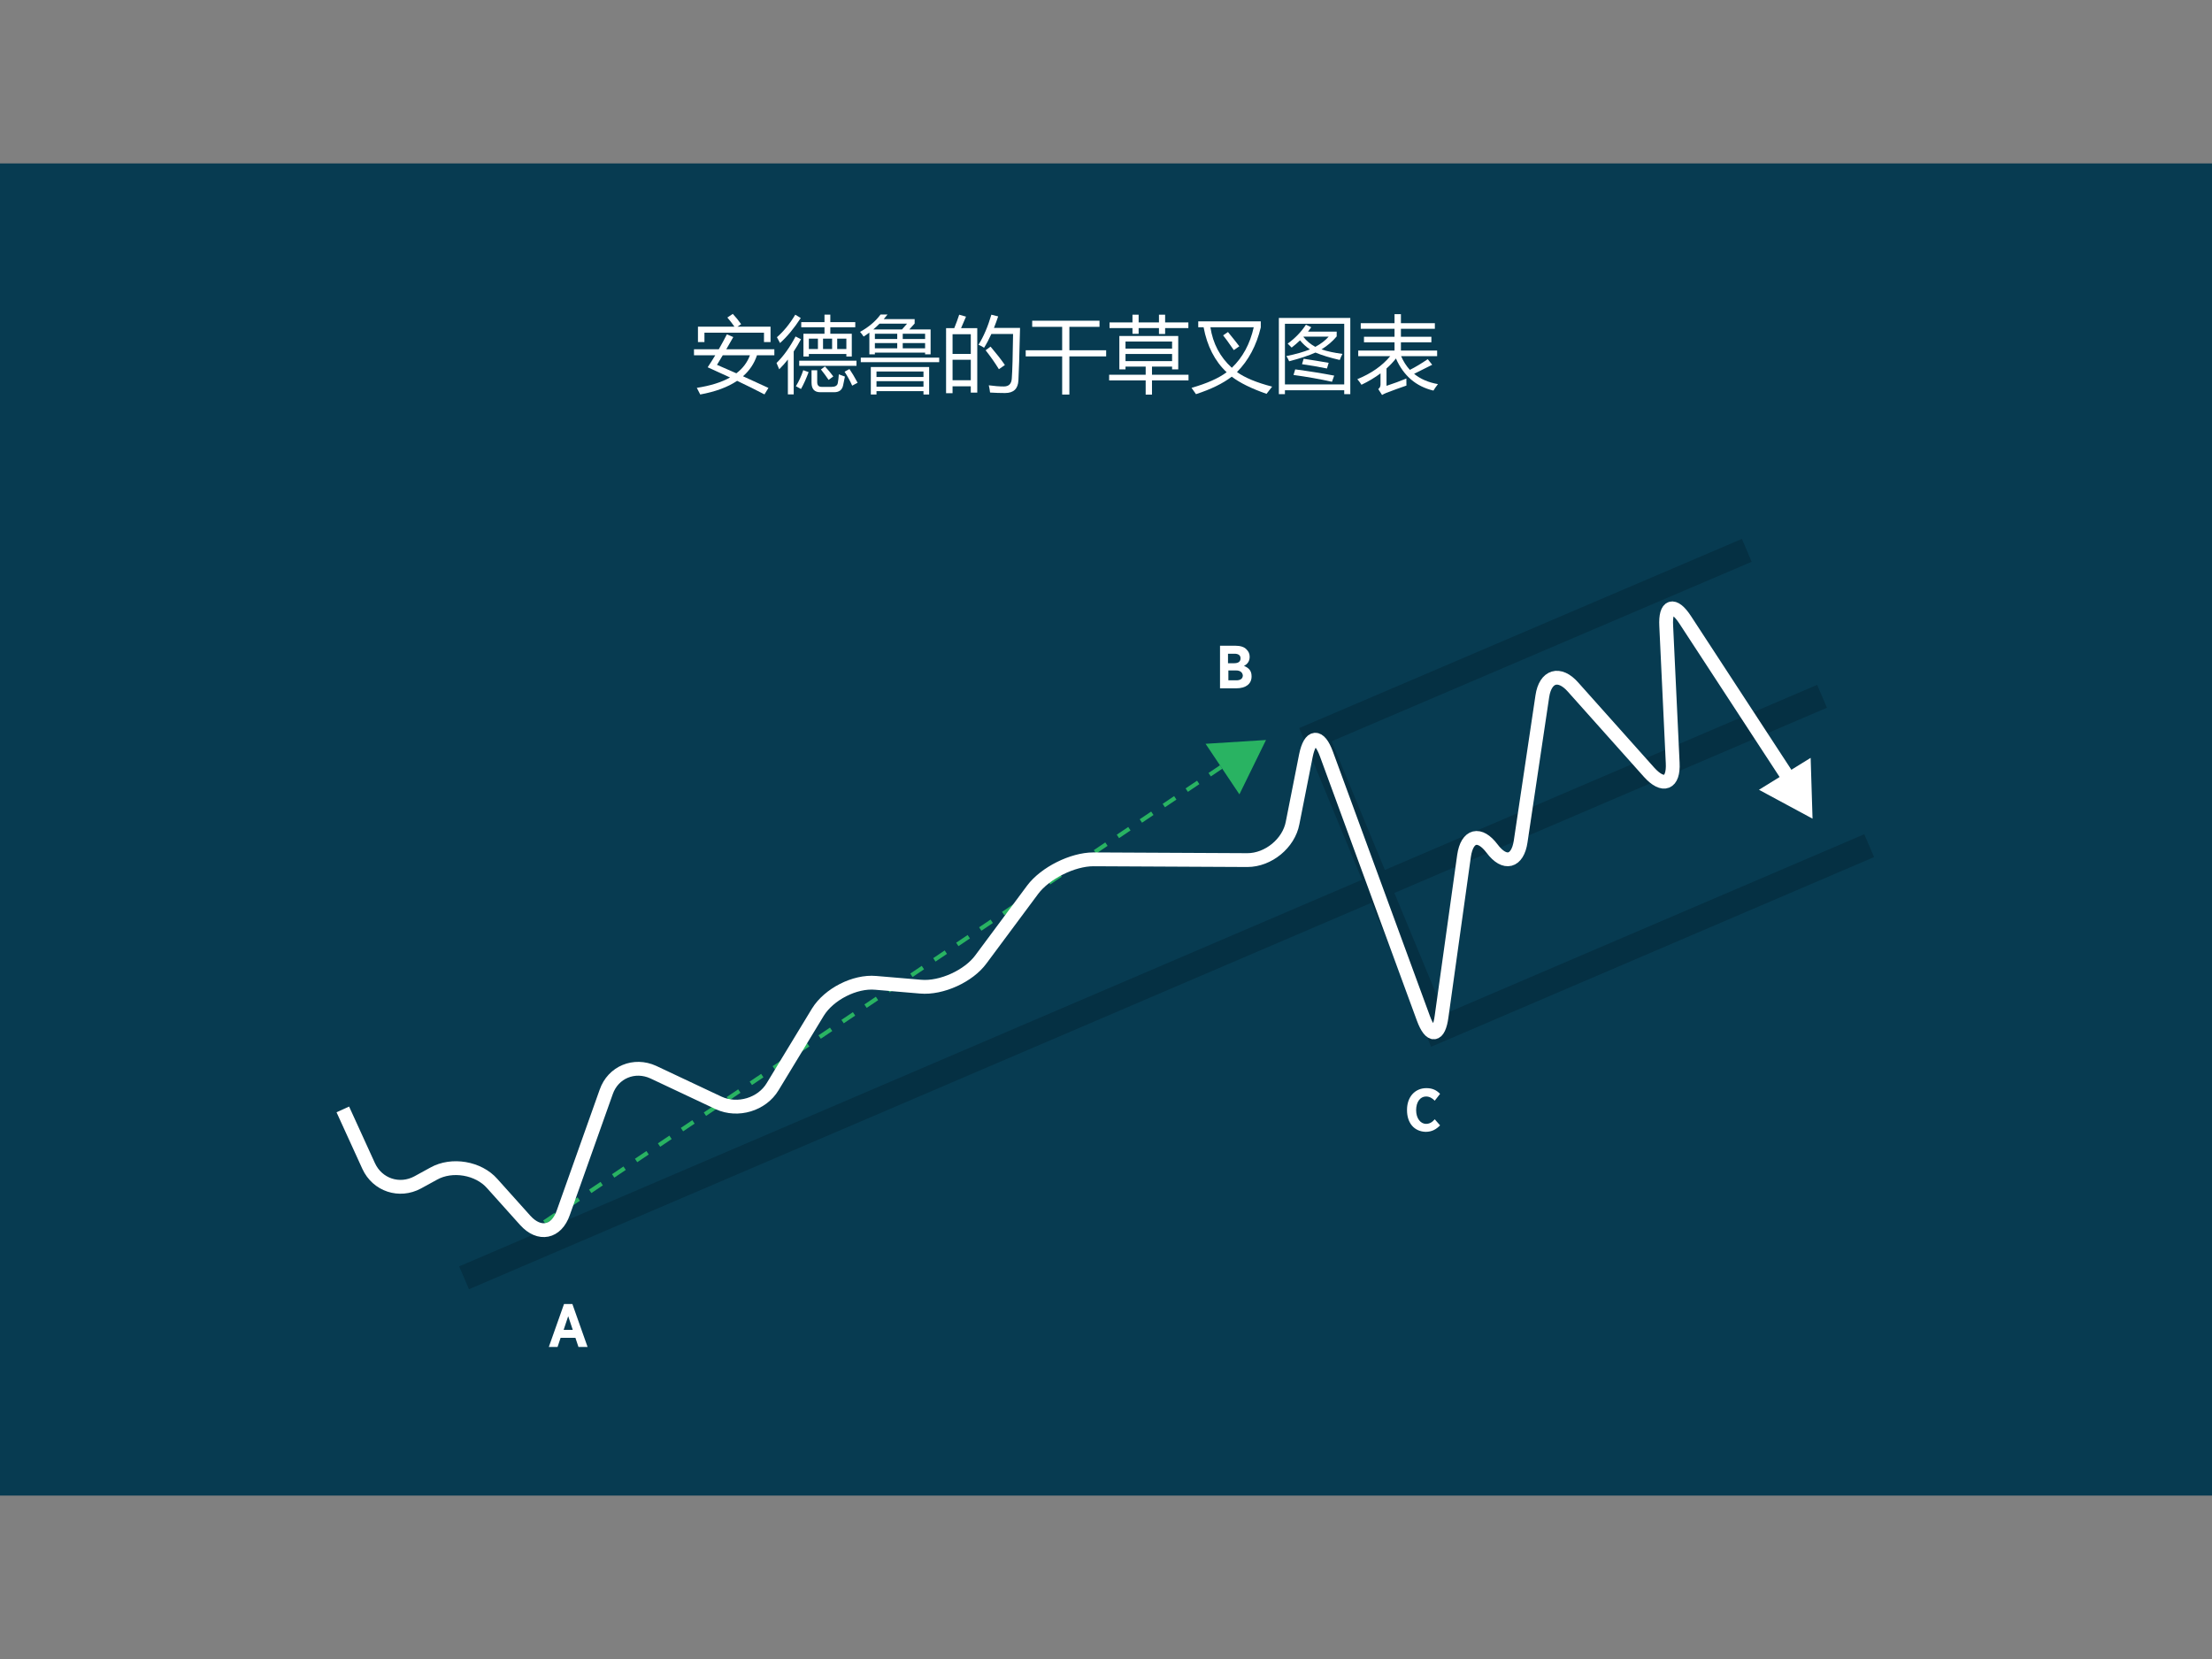 <?xml version="1.0" encoding="utf-8"?>
<!-- Generator: Adobe Illustrator 15.1.0, SVG Export Plug-In . SVG Version: 6.00 Build 0)  -->
<!DOCTYPE svg PUBLIC "-//W3C//DTD SVG 1.1//EN" "http://www.w3.org/Graphics/SVG/1.1/DTD/svg11.dtd">
<svg version="1.1" id="Layer_1" xmlns="http://www.w3.org/2000/svg" xmlns:xlink="http://www.w3.org/1999/xlink" x="0px" y="0px"
	 width="800px" height="600px" viewBox="0 0 800 600" enable-background="new 0 0 800 600" xml:space="preserve">
<rect x="0" y="0" width="800" height="600" fill="#808080" stroke="none"/>
<rect y="59.106" fill="#073B51" width="800" height="481.787"/>
<g>
	
		<line fill="none" stroke="#053043" stroke-width="9" stroke-miterlimit="10" x1="167.835" y1="462.131" x2="658.969" y2="251.821"/>
	<polyline fill="none" stroke="#053043" stroke-width="9" stroke-miterlimit="10" points="676.014,305.842 520,372.646 
		475.739,265.705 631.753,199.038 	"/>
	
		<line fill="none" stroke="#29B362" stroke-width="1.5" stroke-miterlimit="10" stroke-dasharray="5,5,5,5" x1="441.649" y1="277.388" x2="193.54" y2="444.261"/>
	<polygon fill="#29B362" points="448.247,287.285 457.869,267.629 436.014,269.003 	"/>
	<g>
		<path fill="#FFFFFF" d="M508.866,401.512v-0.137c0-4.674,2.887-7.836,7.01-7.836c2.337,0,3.712,0.825,4.949,2.063l-1.925,2.475
			c-0.963-0.962-1.926-1.512-3.161-1.512c-2.063,0-3.574,1.925-3.574,4.947l0,0c0,3.024,1.649,4.949,3.574,4.949
			c1.235,0,2.198-0.55,3.161-1.65l1.925,2.2c-1.375,1.374-2.888,2.336-5.225,2.336C511.479,409.21,508.866,406.186,508.866,401.512z
			"/>
	</g>
	<g>
		<path fill="#FFFFFF" d="M203.986,471.615h3.024l5.499,15.532h-3.299l-1.1-3.3h-5.361l-1.1,3.3h-3.162L203.986,471.615z
			 M207.148,480.962l-1.65-4.948l-1.649,4.948H207.148z"/>
	</g>
	<g>
		<path fill="#FFFFFF" d="M441.1,233.54h5.773c1.649,0,3.161,0.412,3.986,1.375c0.688,0.688,1.1,1.512,1.1,2.612l0,0
			c0,1.787-0.963,2.749-2.063,3.299c1.649,0.688,2.75,1.649,2.75,3.711v0.137c0,2.75-2.2,4.261-5.499,4.261h-5.91V233.54H441.1z
			 M448.66,238.076c0-1.1-0.825-1.649-2.199-1.649h-2.337v3.436h2.199C447.835,239.862,448.66,239.313,448.66,238.076
			L448.66,238.076z M447.011,242.474h-2.75v3.574h2.888c1.375,0,2.337-0.55,2.337-1.787l0,0
			C449.347,243.162,448.522,242.474,447.011,242.474z"/>
	</g>
	<g>
		<path fill="none" stroke="#FFFFFF" stroke-width="5" stroke-miterlimit="10" d="M123.986,401.237l9.347,20.479
			c3.161,6.873,11.134,9.485,17.732,5.911l5.773-3.161c6.598-3.712,16.22-2.063,21.168,3.573l11.959,13.334
			c5.086,5.636,11.271,4.398,13.746-2.75l15.533-43.711c2.474-7.147,10.172-10.31,17.044-7.147l23.643,11.135
			c6.873,3.16,15.67,0.55,19.519-5.911l16.357-26.941c3.986-6.46,13.333-11.271,20.894-10.584l16.22,1.375
			c7.56,0.688,17.457-3.85,21.855-9.896l18.694-25.154c4.536-6.048,14.433-10.997,21.993-10.997l55.67,0.275
			c7.562,0,14.983-6.049,16.357-13.472l4.812-24.33c1.513-7.423,4.812-7.698,7.422-0.55l35.053,95.532
			c2.611,7.147,5.636,6.735,6.599-0.688l8.109-58.007c1.1-7.561,5.636-8.66,10.172-2.611c4.536,6.048,9.21,4.812,10.31-2.611
			l7.835-52.509c1.101-7.423,6.187-8.935,11.135-3.299l27.49,30.79c5.086,5.636,8.936,4.124,8.522-3.436l-2.337-49.485
			c-0.412-7.56,2.749-8.522,6.873-2.199l40.138,61.443"/>
	</g>
	<polygon fill="#FFFFFF" points="636.151,285.636 655.532,296.083 654.846,274.089 	"/>
</g>
<g enable-background="new    ">
	<path fill="#FFFFFF" d="M252.017,140.269c4.902-0.752,8.906-2.002,12.012-3.75c-2.549-1.191-5.244-2.422-8.086-3.691
		c0.928-1.387,1.841-2.832,2.739-4.336h-7.69v-2.168h8.965c0.986-1.729,1.963-3.525,2.93-5.391l2.314,0.967
		c-0.859,1.514-1.704,2.988-2.534,4.424h17.388v2.168h-6.284c-0.977,2.959-2.661,5.488-5.054,7.588
		c3.076,1.387,6.143,2.793,9.199,4.219l-1.436,2.344c-2.979-1.563-6.274-3.198-9.888-4.907c-3.398,2.285-7.847,3.931-13.345,4.937
		C252.896,141.929,252.485,141.128,252.017,140.269z M252.427,118.149h13.198c-0.742-1.074-1.597-2.178-2.563-3.311l1.963-1.318
		c1.191,1.289,2.197,2.529,3.018,3.721l-1.348,0.908h11.982v5.566h-2.373v-3.398h-21.533v3.398h-2.344V118.149z M259.312,131.948
		c2.344,1.006,4.678,2.026,7.002,3.062c2.334-1.777,3.97-3.95,4.907-6.519h-9.829C260.688,129.673,259.995,130.825,259.312,131.948z
		"/>
	<path fill="#FFFFFF" d="M280.845,131.274c2.5-2.441,4.795-5.635,6.885-9.58l1.963,0.996c-0.85,1.572-1.729,3.047-2.637,4.424
		v15.527h-2.109v-12.612c-1.006,1.279-2.051,2.456-3.135,3.53C281.519,132.798,281.196,132.036,280.845,131.274z M280.991,121.958
		c2.461-2.148,4.668-4.863,6.621-8.145l1.992,1.201c-2.441,3.75-4.941,6.768-7.5,9.053
		C281.753,123.364,281.382,122.661,280.991,121.958z M290.513,133.882l1.934,0.703c-0.84,2.285-1.758,4.316-2.754,6.094
		c-0.488-0.254-1.104-0.586-1.846-0.996C288.94,137.905,289.829,135.972,290.513,133.882z M289.048,130.454h20.713v1.846h-20.713
		V130.454z M290.571,120.698h7.617v-2.344h-8.408v-1.846h8.408v-2.725h2.109v2.725h9.023v1.846h-9.023v2.344h7.764v8.232h-1.963
		v-0.908h-13.564v0.908h-1.963V120.698z M292.534,126.235h3.281v-3.75h-3.281V126.235z M293.501,133.911h2.051v4.277
		c0,1.152,0.527,1.729,1.582,1.729h3.633c1.309,0,2.051-0.449,2.227-1.348c0.176-0.918,0.303-1.982,0.381-3.193
		c0.645,0.254,1.377,0.527,2.197,0.82c-0.254,1.289-0.469,2.334-0.645,3.135c-0.332,1.68-1.416,2.52-3.252,2.52h-5.01
		c-2.109,0-3.164-1.152-3.164-3.457V133.911z M296.899,133.618l1.465-1.084c1.094,1.172,2.1,2.373,3.018,3.604l-1.699,1.26
		C298.901,136.226,297.974,134.966,296.899,133.618z M297.661,126.235h3.281v-3.75h-3.281V126.235z M306.099,122.485h-3.311v3.75
		h3.311V122.485z M305.454,134.438l1.758-0.967c0.84,1.191,1.826,2.842,2.959,4.951l-1.963,1.055
		C307.485,137.837,306.567,136.157,305.454,134.438z"/>
	<path fill="#FFFFFF" d="M311.05,120.024c3.125-1.719,5.596-3.809,7.412-6.27h2.52c-0.449,0.576-0.908,1.133-1.377,1.67h11.191
		v1.582l-1.934,2.139h7.705v8.994h-1.992v-0.615h-18.164v0.615h-1.992v-7.852c-0.684,0.518-1.377,0.996-2.08,1.436
		C311.948,121.118,311.519,120.552,311.05,120.024z M311.313,129.341h28.359v1.641h-28.359V129.341z M314.946,132.739h21.094v9.932
		h-2.051v-1.201h-16.992v1.201h-2.051V132.739z M315.84,119.146h10.386l1.816-2.08h-9.961
		C317.358,117.808,316.611,118.501,315.84,119.146z M316.411,122.603h8.086v-1.904h-8.086V122.603z M316.411,125.972h8.086v-1.904
		h-8.086V125.972z M333.989,134.351h-16.992v1.992h16.992V134.351z M316.997,139.858h16.992v-1.992h-16.992V139.858z
		 M334.575,120.698h-8.086v1.904h8.086V120.698z M326.489,125.972h8.086v-1.904h-8.086V125.972z"/>
	<path fill="#FFFFFF" d="M342.163,118.677h2.959c0.723-1.777,1.318-3.398,1.787-4.863l2.461,0.703
		c-0.615,1.494-1.211,2.881-1.787,4.16h5.859v23.32h-2.344v-2.285h-6.592v2.49h-2.344V118.677z M351.099,120.874h-6.592v7.119h6.592
		V120.874z M344.507,137.515h6.592v-7.412h-6.592V137.515z M353.882,124.683c1.836-2.91,3.389-6.533,4.658-10.869l2.461,0.615
		c-0.498,1.475-1.006,2.861-1.523,4.16h9.434c-0.234,10.039-0.43,16.357-0.586,18.955c-0.137,3.066-1.748,4.6-4.834,4.6
		c-1.777,0-3.584-0.059-5.42-0.176c-0.117-0.977-0.273-1.846-0.469-2.607h0.088c1.953,0.273,3.74,0.41,5.361,0.41
		c1.777,0,2.734-0.938,2.871-2.813c0.215-2.91,0.371-8.301,0.469-16.172h-7.852c-0.85,1.885-1.729,3.545-2.637,4.98
		C355.376,125.396,354.702,125.034,353.882,124.683z M356.46,126.675l1.787-1.318c2.168,2.559,3.896,4.775,5.186,6.65l-2.168,1.523
		C359.878,131.265,358.276,128.979,356.46,126.675z"/>
	<path fill="#FFFFFF" d="M370.962,126.675h13.184v-8.467h-10.84v-2.227h24.346v2.227h-10.898v8.467h13.301v2.227h-13.301V142.7
		h-2.607v-13.799h-13.184V126.675z"/>
	<path fill="#FFFFFF" d="M401.138,135.522h13.213v-2.93h-7.295v0.996h-2.227v-12.07h21.299v12.07h-2.227v-0.996h-7.266v2.93h13.213
		v2.051h-13.213v5.156h-2.285v-5.156h-13.213V135.522z M401.284,116.597h8.291v-2.783h2.227v2.783h7.354v-2.783h2.227v2.783h8.408
		v2.051h-8.408v2.139h-2.227v-2.139h-7.354v2.08h-2.227v-2.08h-8.291V116.597z M423.901,123.511h-16.846v2.578h16.846V123.511z
		 M407.056,130.601h16.846v-2.578h-16.846V130.601z"/>
	<path fill="#FFFFFF" d="M433.364,116.216h22.617v2.197c-1.572,6.563-4.443,11.943-8.613,16.143c2.861,2.061,7.1,3.818,12.715,5.273
		c-0.723,0.898-1.396,1.768-2.021,2.607c-5.508-1.924-9.702-3.994-12.583-6.211c-3.174,2.441-7.485,4.551-12.935,6.328
		c-0.469-0.703-1.006-1.465-1.611-2.285c5.527-1.572,9.761-3.452,12.7-5.64c-4.277-4.023-7.056-9.448-8.335-16.274h-1.934V116.216z
		 M453.433,118.354h-15.674c0.898,5.889,3.481,10.776,7.749,14.663C449.443,129.268,452.085,124.38,453.433,118.354z
		 M442.358,121.284l1.758-1.201c1.621,1.973,2.988,3.691,4.102,5.156l-1.992,1.377C444.233,123.745,442.944,121.968,442.358,121.284
		z"/>
	<path fill="#FFFFFF" d="M462.515,114.985h25.84v27.568h-2.197v-1.406h-21.445v1.406h-2.197V114.985z M486.157,117.095h-21.445
		v21.943h21.445V117.095z M465.708,124.272c2.676-1.934,4.873-4.209,6.592-6.826l1.934,0.908c-0.361,0.537-0.752,1.064-1.172,1.582
		h10.371v1.729c-1.436,1.738-3.267,3.306-5.493,4.702c2.061,0.693,4.585,1.235,7.573,1.626c-0.449,0.879-0.771,1.611-0.967,2.197
		c-3.467-0.791-6.396-1.685-8.789-2.681c-2.393,1.074-5.566,2.124-9.521,3.149c-0.273-0.645-0.605-1.27-0.996-1.875
		c3.428-0.703,6.26-1.509,8.496-2.417c-1.377-0.947-2.563-2.036-3.56-3.267c-0.928,0.889-1.938,1.758-3.032,2.607
		C466.753,125.298,466.274,124.819,465.708,124.272z M467.817,135.61l0.615-2.021c4.883,0.645,9.58,1.396,14.092,2.256l-0.791,2.227
		C477.417,137.114,472.778,136.294,467.817,135.61z M470.894,131.714l0.586-1.963c2.871,0.43,5.889,0.918,9.053,1.465l-0.615,2.051
		C476.714,132.622,473.706,132.104,470.894,131.714z M480.532,121.753h-9.038c-0.029,0.039-0.059,0.073-0.088,0.103
		c1.133,1.455,2.563,2.651,4.292,3.589C477.72,124.36,479.331,123.13,480.532,121.753z"/>
	<path fill="#FFFFFF" d="M516.362,129.897l1.611,2.021l-6.548,3.281c2.295,1.875,5.171,3.115,8.628,3.721
		c-0.664,0.859-1.211,1.641-1.641,2.344c-6.299-1.504-10.815-5.376-13.55-11.616c-0.996,1.27-2.134,2.476-3.413,3.618v6.27
		c2.578-0.84,4.971-1.719,7.178-2.637c-0.02,0.859-0.01,1.709,0.029,2.549c-2.344,0.801-4.766,1.68-7.266,2.637
		c-0.527,0.215-1.045,0.469-1.553,0.762l-1.377-2.139c0.547-0.391,0.82-0.938,0.82-1.641v-4.028
		c-2.021,1.514-4.316,2.886-6.885,4.116c-0.43-0.684-0.928-1.357-1.494-2.021c5.049-2.07,9.014-4.844,11.895-8.32h-11.572v-2.021
		h13.125v-2.988h-11.045v-2.021h11.045v-2.871h-12.217v-2.021h12.217v-3.281h2.314v3.281h12.275v2.021h-12.275v2.871h11.016v2.021
		h-11.016v2.988h13.096v2.021h-13.022c0.82,1.904,1.875,3.555,3.164,4.951C511.865,132.788,514.019,131.499,516.362,129.897z"/>
</g>
</svg>
